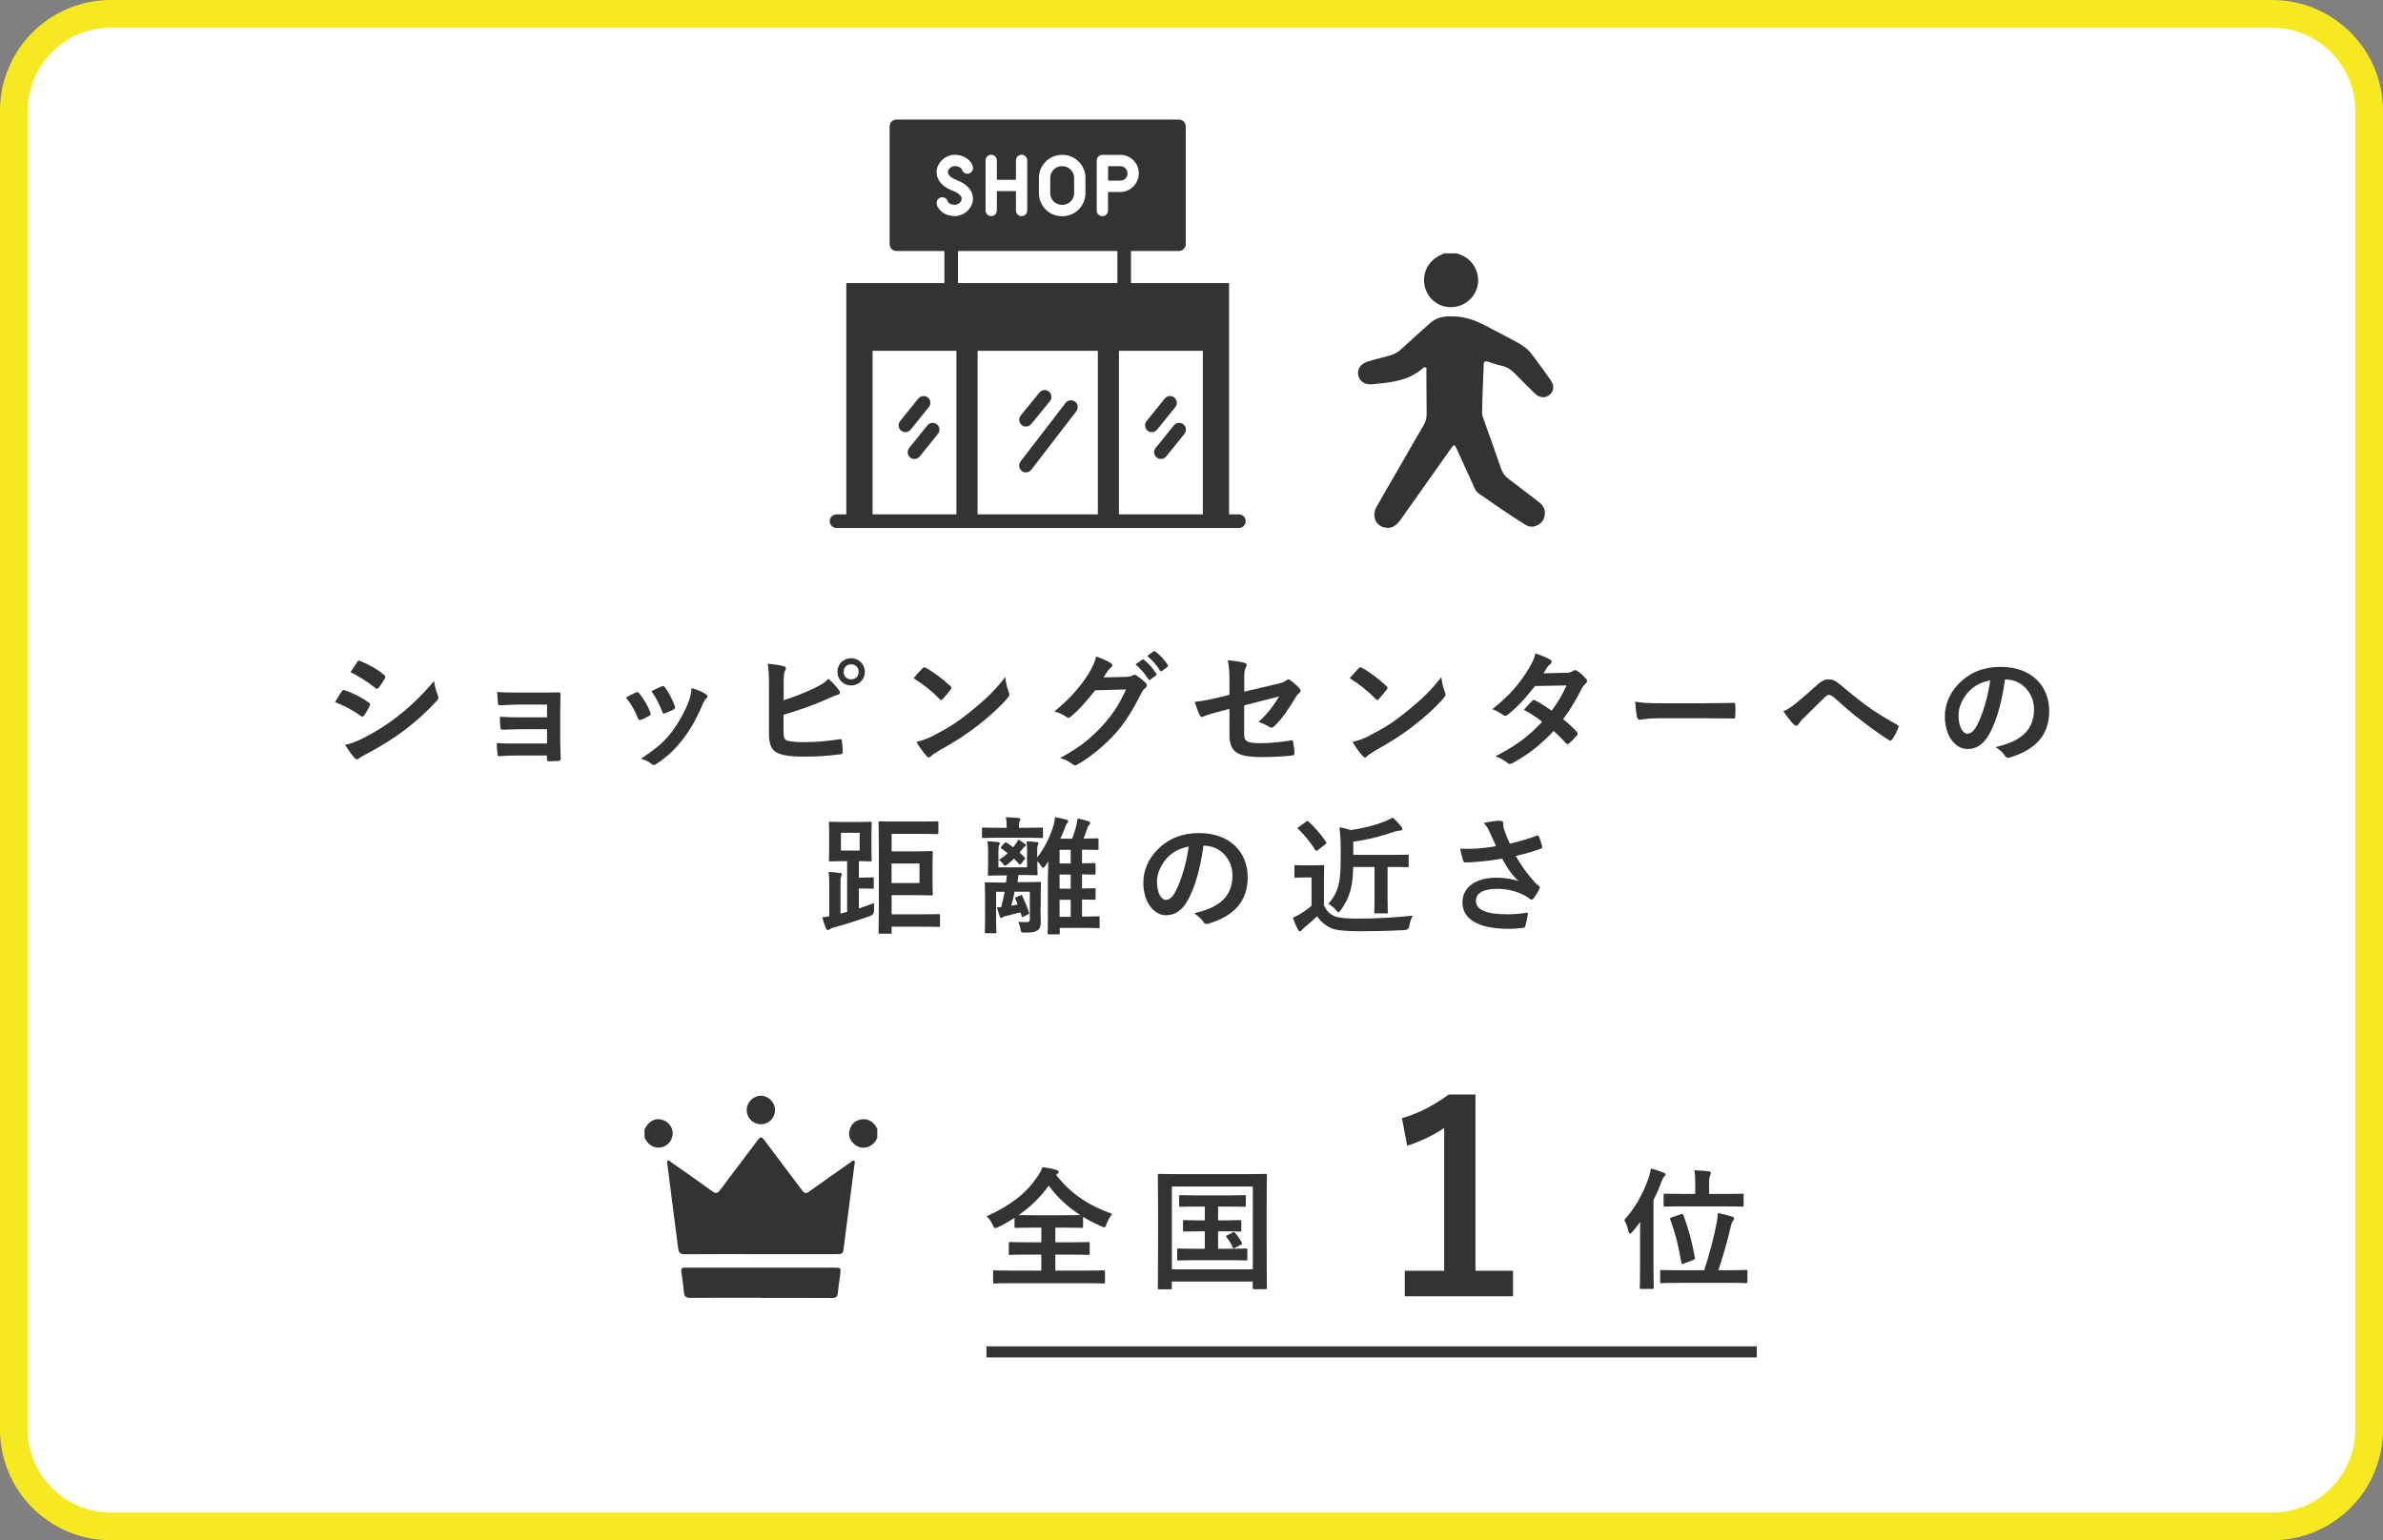 <?xml version="1.0" encoding="UTF-8"?>
<svg id="_レイヤー_6" data-name="レイヤー_6" xmlns="http://www.w3.org/2000/svg" viewBox="0 0 430 278">
  <rect x="0" y="0" width="430" height="278" fill="#808080" stroke="none"/>
  <defs>
    <style>
      .cls-1 {
        fill: #fff;
      }

      .cls-2 {
        fill: #f7e921;
      }

      .cls-3 {
        fill: none;
        stroke: #333;
        stroke-miterlimit: 10;
        stroke-width: 2px;
      }

      .cls-4 {
        fill: #333;
      }
    </style>
  </defs>
  <g>
    <rect class="cls-1" x="2.5" y="2.5" width="425" height="273" rx="17.5" ry="17.5"/>
    <path class="cls-2" d="M410,5c8.27,0,15,6.73,15,15v238c0,8.27-6.73,15-15,15H20c-8.27,0-15-6.73-15-15V20c0-8.27,6.73-15,15-15h390M410,0H20C8.95,0,0,8.95,0,20v238c0,11.05,8.95,20,20,20h390c11.05,0,20-8.95,20-20V20c0-11.05-8.95-20-20-20h0Z"/>
  </g>
  <g>
    <g>
      <path class="cls-4" d="M61.68,124.78c.12-.16.23-.28.44-.23,1.72.58,3.1,1.31,4.42,2.25.16.11.25.21.25.34,0,.07-.05.16-.09.25-.25.62-.64,1.22-1.01,1.75-.12.14-.21.23-.3.23s-.16-.05-.28-.14c-1.47-1.08-2.97-1.84-4.65-2.51.58-.92.94-1.59,1.22-1.95ZM65.4,133.31c2.18-1.15,4.07-2.23,6.3-3.98,1.84-1.4,4.3-3.61,6.62-6.42.14,1.01.32,1.59.67,2.58.07.16.11.3.11.44,0,.18-.07.34-.25.53-2.14,2.3-3.59,3.56-5.84,5.31-2,1.52-4.14,2.83-6.88,4.32-.55.3-1.1.55-1.33.78-.14.14-.25.18-.37.18-.16,0-.32-.09-.46-.28-.48-.48-1.1-1.38-1.7-2.35.97-.18,1.77-.44,3.13-1.13ZM64.46,119.49c.16-.28.3-.32.57-.18,1.47.6,3.06,1.45,4.32,2.55.14.09.18.21.18.3s-.02.18-.09.3c-.32.57-.78,1.31-1.17,1.72-.07.11-.16.14-.23.14-.11,0-.23-.07-.34-.16-1.2-.99-2.99-2.16-4.46-2.83.39-.6.83-1.24,1.22-1.84Z"/>
      <path class="cls-4" d="M98.7,127.17h-5.31c-1.08,0-2.18.11-3.22.14-.21.02-.32-.16-.34-.53-.05-.57-.07-1.01-.12-1.89,1.31.11,2.02.11,3.68.11h4c1.13,0,2.39,0,3.4-.05.28,0,.37.14.35.37,0,1.03-.05,2-.05,3.01v5.31c0,1.04.05,2.09.09,3.27,0,.34-.12.41-.51.44-.37.02-1.1.05-1.56.05-.37,0-.41-.07-.41-.35v-.69h-5.45c-1.08,0-2.12.05-3.17.12-.23,0-.3-.12-.32-.46-.07-.46-.11-1.13-.11-1.91,1.24.09,2.37.09,3.7.09h5.36v-2.58h-4.88c-1.03,0-2.16.05-3.15.09-.28,0-.37-.14-.39-.51-.07-.46-.09-1.06-.09-1.84,1.24.09,2.09.11,3.59.11h4.92v-2.32Z"/>
      <path class="cls-4" d="M114.75,124.99c.25-.11.41-.09.6.16.8,1.01,1.54,2.18,1.98,3.4.05.16.09.25.09.34,0,.14-.09.21-.28.32-.55.32-.94.51-1.47.71-.32.12-.46,0-.57-.32-.53-1.33-1.24-2.6-2.16-3.7.78-.44,1.33-.69,1.82-.92ZM127.37,125.29c.18.14.3.25.3.39s-.07.25-.25.41c-.34.3-.51.76-.69,1.17-.99,2.35-2.18,4.44-3.47,6.12-1.52,1.93-2.78,3.15-4.74,4.44-.18.14-.37.25-.55.25-.12,0-.25-.05-.37-.16-.57-.46-1.1-.71-1.95-.97,2.76-1.82,4.14-2.99,5.52-4.78,1.15-1.49,2.44-3.75,3.1-5.54.3-.85.44-1.36.53-2.44.97.3,2,.71,2.58,1.1ZM119.39,123.89c.25-.12.41-.09.6.18.62.81,1.4,2.25,1.77,3.36.12.34.07.46-.23.62-.44.25-.94.48-1.59.71-.25.09-.35-.02-.46-.34-.53-1.36-1.06-2.46-1.93-3.68.92-.44,1.45-.69,1.84-.85Z"/>
      <path class="cls-4" d="M141.41,126.39c2.02-.67,3.77-1.33,5.61-2.23,1.24-.6,1.82-.97,2.46-1.66.8.67,1.56,1.61,1.91,2.07.28.32.25.71-.21.83-.64.16-1.29.48-1.91.76-2.28,1.03-4.85,1.95-7.89,2.85v3.06c0,1.08.16,1.45.76,1.63.6.16,1.49.25,2.9.25,2.16,0,4.09-.16,6.48-.53.34-.05.39.05.41.32.07.64.14,1.52.14,2,0,.3-.14.39-.48.41-2.6.32-3.93.41-6.83.41-2.05,0-3.4-.21-4.37-.62-1.15-.48-1.63-1.56-1.63-3.45v-8.49c0-2.18-.05-3.06-.23-4.21,1.08.11,2.16.25,2.9.46.51.11.41.51.21.85-.18.37-.23.99-.23,2.07v3.2ZM156.06,121.26c0,1.38-1.1,2.46-2.48,2.46s-2.48-1.08-2.48-2.46,1.1-2.46,2.48-2.46,2.48,1.08,2.48,2.46ZM152.22,121.26c0,.78.57,1.36,1.36,1.36s1.36-.57,1.36-1.36-.57-1.36-1.36-1.36-1.36.58-1.36,1.36Z"/>
      <path class="cls-4" d="M166.47,120.62c.09-.11.21-.18.32-.18.09,0,.18.05.3.11,1.17.62,3.08,2.02,4.39,3.27.14.14.21.23.21.32s-.05.18-.14.3c-.35.46-1.1,1.38-1.43,1.72-.11.11-.18.18-.28.18s-.18-.07-.3-.18c-1.38-1.43-3.04-2.74-4.69-3.75.51-.62,1.17-1.33,1.61-1.79ZM168.47,132.74c2.81-1.45,4.3-2.41,6.62-4.28,2.81-2.28,4.35-3.75,6.3-6.25.14,1.15.34,1.93.64,2.69.07.16.11.3.11.44,0,.21-.11.39-.37.69-1.22,1.43-3.2,3.27-5.29,4.88-1.91,1.49-3.84,2.78-6.94,4.51-1.04.62-1.33.85-1.54,1.06-.14.14-.28.23-.41.23-.12,0-.25-.09-.39-.25-.57-.64-1.29-1.59-1.84-2.55,1.17-.32,1.89-.53,3.1-1.15Z"/>
      <path class="cls-4" d="M203.27,122.16c.6-.02.9-.12,1.15-.28.09-.07.18-.09.3-.09s.23.05.37.14c.57.37,1.1.8,1.56,1.24.21.18.3.37.3.53,0,.18-.12.34-.28.48-.32.25-.55.57-.76.99-1.54,3.13-3.01,5.36-4.55,7.11-1.98,2.23-4.71,4.46-6.99,5.73-.14.09-.25.12-.37.12-.18,0-.34-.09-.53-.25-.58-.46-1.29-.81-2.18-1.06,3.59-1.98,5.4-3.43,7.66-5.86,1.82-2.02,2.87-3.59,4.25-6.53l-5.57.16c-1.88,2.32-3.04,3.63-4.35,4.71-.16.16-.32.25-.48.25-.12,0-.23-.05-.35-.14-.57-.41-1.42-.83-2.21-.99,2.99-2.44,4.76-4.58,6.19-6.83.76-1.29,1.1-2,1.36-3.1,1.31.46,2.18.85,2.69,1.22.16.11.23.25.23.39s-.07.28-.25.39c-.23.14-.39.39-.58.62-.25.39-.48.74-.76,1.15l4.14-.09ZM206.12,119.06c.12-.09.21-.07.34.05.71.55,1.54,1.47,2.18,2.46.09.14.09.25-.07.37l-.97.71c-.16.11-.28.09-.39-.07-.69-1.06-1.43-1.93-2.32-2.67l1.22-.85ZM208.17,117.56c.14-.09.21-.07.34.05.85.64,1.68,1.56,2.18,2.37.09.14.12.28-.07.41l-.92.71c-.18.14-.3.07-.39-.07-.62-.99-1.36-1.86-2.3-2.64l1.15-.83Z"/>
      <path class="cls-4" d="M221.85,123.22c0-1.82-.05-2.76-.3-4.05,1.15.09,2.25.25,2.97.46.3.07.44.21.44.41,0,.09-.05.23-.14.37-.25.48-.3.97-.3,2.05v2.37l6-1.4c1.01-.23,1.22-.35,1.63-.67.12-.09.23-.14.32-.14.11,0,.21.05.32.14.48.3,1.22.94,1.7,1.49.14.14.21.28.21.41,0,.16-.12.32-.3.46-.32.23-.51.57-.71.9-1.17,1.98-2.32,3.66-3.66,4.97-.21.21-.39.34-.6.34-.14,0-.28-.05-.44-.16-.67-.39-1.24-.69-1.91-.87,1.59-1.38,2.71-2.92,3.75-4.6l-6.32,1.61v5.22c0,1.22.41,1.61,2.9,1.61,1.86,0,4-.23,5.57-.51.32-.05.34.12.39.46.12.62.21,1.31.21,1.93,0,.23-.14.32-.48.34-1.38.16-2.97.28-5.5.28-4.39,0-5.75-.94-5.75-4.05v-4.65l-1.47.39c-1.24.32-2.53.67-3.24.99-.12.05-.21.09-.28.09-.16,0-.25-.11-.37-.37-.32-.6-.67-1.59-.92-2.35,1.45-.18,2.76-.41,4.32-.8l1.96-.48v-2.21Z"/>
      <path class="cls-4" d="M245.16,120.62c.09-.11.21-.18.32-.18.09,0,.18.05.3.11,1.17.62,3.08,2.02,4.39,3.27.14.14.21.23.21.32s-.05.18-.14.3c-.34.46-1.1,1.38-1.42,1.72-.12.11-.18.18-.28.18s-.18-.07-.3-.18c-1.38-1.43-3.04-2.74-4.69-3.75.51-.62,1.17-1.33,1.61-1.79ZM247.16,132.74c2.81-1.45,4.3-2.41,6.62-4.28,2.8-2.28,4.35-3.75,6.3-6.25.14,1.15.35,1.93.64,2.69.07.16.12.3.12.44,0,.21-.12.39-.37.69-1.22,1.43-3.2,3.27-5.29,4.88-1.91,1.49-3.84,2.78-6.94,4.51-1.04.62-1.33.85-1.54,1.06-.14.14-.28.23-.41.23-.11,0-.25-.09-.39-.25-.58-.64-1.29-1.59-1.84-2.55,1.17-.32,1.89-.53,3.1-1.15Z"/>
      <path class="cls-4" d="M282.58,121.45c.67-.02.97-.16,1.26-.35.16-.11.28-.16.39-.16s.25.07.41.18c.51.3,1.15.92,1.56,1.4.14.14.18.28.18.41s-.07.28-.25.44c-.23.21-.46.44-.69.87-.99,1.95-2.07,3.84-3.38,5.56.94.76,1.82,1.56,2.48,2.32.09.09.14.21.14.32,0,.09-.05.21-.14.3-.32.39-1.03,1.13-1.43,1.45-.09.07-.18.11-.28.11-.07,0-.16-.05-.25-.14-.55-.64-1.47-1.56-2.23-2.23-2.35,2.53-4.71,4.32-7.34,5.75-.21.11-.39.21-.57.21-.14,0-.28-.07-.44-.21-.74-.6-1.38-.9-2.18-1.17,3.56-1.82,5.86-3.47,8.46-6.23-.87-.71-1.91-1.43-3.31-2.16.51-.55.99-1.15,1.52-1.63.09-.09.18-.16.3-.16.07,0,.14.05.23.09.83.39,1.84,1.06,2.97,1.84,1.1-1.43,1.95-2.92,2.69-4.55l-5.7.11c-1.88,2.41-3.38,4-4.92,5.17-.16.12-.3.21-.46.21-.11,0-.25-.05-.37-.16-.58-.41-1.17-.74-1.93-1.06,3.22-2.55,4.94-4.67,6.51-7.22.74-1.24,1.04-1.86,1.24-2.83.78.28,1.98.67,2.69,1.13.18.09.25.23.25.37,0,.16-.12.34-.28.46-.21.14-.37.32-.48.48-.18.32-.32.55-.71,1.15l4.05-.09Z"/>
      <path class="cls-4" d="M299.31,129.63c-2.28,0-3.15.28-3.38.28-.28,0-.46-.14-.53-.48-.12-.53-.25-1.61-.35-2.78,1.5.23,2.64.28,4.97.28h7.4c1.75,0,3.52-.05,5.29-.07.35-.02.41.05.41.32.05.69.05,1.47,0,2.16,0,.28-.09.37-.41.34-1.72-.02-3.43-.05-5.13-.05h-8.28Z"/>
      <path class="cls-4" d="M323.81,127.15c.76-.6,2.42-2.02,4.12-3.56.76-.69,1.33-.97,2-.97.78,0,1.22.21,2,.85,1.72,1.38,2.71,2.3,4.97,3.96,2.05,1.47,3.63,2.37,5.43,3.38.23.09.34.28.23.48-.25.69-.69,1.56-1.13,2.16-.11.16-.21.23-.3.23s-.18-.02-.32-.12c-1.1-.64-3.61-2.48-4.97-3.54-1.66-1.24-3.31-2.71-4.83-4.07-.44-.41-.74-.53-1.01-.53-.25,0-.48.21-.78.48-1.13,1.13-2.78,2.71-3.86,3.79-.46.48-.64.71-.83,1.01-.11.18-.25.28-.41.28s-.3-.07-.44-.21c-.48-.48-1.33-1.59-1.89-2.39.69-.28,1.26-.64,2.02-1.24Z"/>
      <path class="cls-4" d="M361.79,122.64c-.53,3.91-1.49,7.5-2.87,9.91-.99,1.72-2.18,2.64-3.91,2.64-2.02,0-4.07-2.16-4.07-5.91,0-2.21.94-4.32,2.6-5.98,1.93-1.93,4.37-2.94,7.47-2.94,5.52,0,8.76,3.4,8.76,7.98,0,4.28-2.41,6.97-7.08,8.37-.48.14-.69.05-.99-.41-.25-.39-.74-.92-1.61-1.45,3.89-.92,6.94-2.53,6.94-6.88,0-2.74-2.07-5.33-5.15-5.33h-.09ZM355.19,124.88c-1.1,1.24-1.79,2.78-1.79,4.25,0,2.12.85,3.29,1.56,3.29.6,0,1.1-.3,1.72-1.4,1.01-1.86,2.05-5.17,2.44-8.23-1.61.32-2.9.97-3.93,2.09Z"/>
      <path class="cls-4" d="M154.98,163.96c.87-.28,1.77-.6,2.74-.97-.02.39-.02.9,0,1.33q.02.74-.64.97c-2.18.8-4.39,1.49-6.48,2.07-.39.09-.69.23-.81.32-.14.11-.25.18-.39.18-.16,0-.25-.09-.35-.3-.28-.6-.48-1.36-.67-2,.44-.02.85-.09,1.26-.18v-5.84c0-1.01-.02-1.52-.14-2.16.74.02,1.47.09,2.07.18.21.02.32.09.32.21,0,.16-.07.28-.11.44-.07.18-.12.53-.12,1.38v5.31l1.2-.32v-9.15h-.76c-1.59,0-2.12.05-2.28.05-.23,0-.25-.02-.25-.25,0-.16.05-.67.05-1.98v-2.71c0-1.29-.05-1.82-.05-1.98,0-.23.02-.25.25-.25.16,0,.69.05,2.28.05h2.67c1.61,0,2.12-.05,2.28-.05.23,0,.25.02.25.25,0,.14-.05.69-.05,1.98v2.71c0,1.31.05,1.84.05,1.98,0,.23-.02.25-.25.25-.16,0-.64-.05-2.07-.05v2.97h.76c1.08,0,1.54-.05,1.68-.05.23,0,.25.02.25.25v1.56c0,.23-.02.25-.25.25-.14,0-.6-.05-1.68-.05h-.76v3.59ZM151.74,153.52h3.38v-3.22h-3.38v3.22ZM160.89,153.66h4.6c1.66,0,2.41-.05,2.58-.05.23,0,.25.02.25.25,0,.14-.05.83-.05,2.23v3.04c0,1.43.05,2.09.05,2.23,0,.23-.02.25-.25.25-.16,0-.92-.05-2.58-.05h-4.6v3.47h4.94c2.58,0,3.43-.05,3.54-.05.23,0,.25.02.25.25v1.79c0,.25-.02.28-.25.28-.11,0-.97-.05-3.54-.05h-4.94v1.03c0,.23-.02.25-.25.25h-1.86c-.23,0-.25-.02-.25-.25,0-.14.05-1.72.05-4.92v-9.96c0-3.2-.05-4.78-.05-4.92,0-.23.02-.25.25-.25.14,0,.85.05,2.87.05h4.37c2.25,0,2.92-.05,3.06-.05.23,0,.25.02.25.25v1.84c0,.21-.02.23-.25.23-.14,0-.8-.05-3.06-.05h-5.13v3.13ZM165.92,155.86h-5.04v3.52h5.04v-3.52Z"/>
      <path class="cls-4" d="M180.29,151.2c-2.05,0-2.74.05-2.85.05-.23,0-.25-.02-.25-.25v-1.36c0-.25.02-.28.25-.28.11,0,.8.05,2.85.05h1.36v-.3c0-.46-.02-.97-.14-1.61.67.02,1.68.07,2.3.14.21.02.32.12.32.21,0,.16-.07.25-.14.39-.09.18-.12.41-.12.87v.3h1.2c2.02,0,2.71-.05,2.85-.05.25,0,.28.02.28.28v1.36c0,.23-.02.25-.28.25-.14,0-.83-.05-2.85-.05h-4.78ZM187.75,163.82c0,.9.05,2.09.05,2.62,0,.83-.21,1.26-.67,1.54-.46.25-.87.34-2.14.34-.69,0-.76,0-.83-.51-.07-.55-.25-1.06-.44-1.43.74.05,1.15.05,1.56.05s.55-.18.55-.51v-4.97h-2.76c-.16.85-.37,1.73-.6,2.53.37-.07.76-.14,1.15-.23-.14-.35-.25-.67-.39-.97-.11-.23-.07-.25.14-.35l.76-.34c.25-.11.25-.09.34.14.44.9.9,2.02,1.2,2.94.07.28,0,.3-.25.41l-.71.35c-.28.14-.32.14-.37-.14l-.21-.62c-.85.23-1.68.44-2.46.62-.41.09-.6.16-.76.28-.09.07-.16.12-.25.12s-.16-.12-.25-.3c-.14-.32-.37-1.1-.51-1.63.23,0,.51,0,.76-.02.23-.87.44-1.79.62-2.78h-1.54v4.99c0,1.43.05,2.12.05,2.25,0,.21-.02.23-.25.23h-1.59c-.23,0-.25-.02-.25-.23,0-.16.05-.76.05-2.25v-4.16c0-1.49-.05-2.16-.05-2.3,0-.23.02-.25.25-.25.16,0,.83.05,2.76.05h.8c.07-.41.14-.83.18-1.29h-.64c-1.79,0-2.41.05-2.55.05-.23,0-.25-.02-.25-.25,0-.16.05-.76.05-2v-1.93c0-.81-.02-1.36-.14-2.02.69.02,1.26.07,1.98.14.18.02.28.09.28.21s-.07.21-.12.32c-.11.16-.14.46-.14,1.4v2.62h5.17v-2.69c0-.8,0-1.33-.11-2,.67.02,1.26.07,1.89.14.18.02.28.09.28.21,0,.14-.05.21-.12.34-.09.16-.11.41-.11,1.01v1.22c1.4-1.84,2.25-3.63,2.9-5.63.14-.46.28-1.08.32-1.66.67.12,1.47.3,1.98.44.23.09.39.16.39.32s-.07.25-.25.44c-.14.14-.18.32-.41.94-.21.53-.46,1.13-.76,1.75h2.14c.28-.71.48-1.43.69-2.14.12-.44.23-.99.28-1.5.67.12,1.4.3,1.89.48.21.09.39.16.39.32s-.07.25-.23.41c-.14.14-.23.28-.41.87-.18.55-.34,1.03-.55,1.54h.32c1.54,0,2-.05,2.14-.05.21,0,.23.02.23.25v1.61c0,.23-.02.25-.23.25-.14,0-.6-.05-2.14-.05h-.6v2.46c1.47,0,2.02-.05,2.16-.05.25,0,.28.02.28.25v1.59c0,.23-.02.25-.28.25-.14,0-.69-.02-2.16-.05v2.55c1.47,0,2.02-.05,2.16-.05.25,0,.28.02.28.25v1.59c0,.23-.02.25-.28.25-.14,0-.69-.02-2.16-.05v3.08h.07c2.02,0,2.74-.05,2.85-.05.23,0,.25.02.25.28v1.61c0,.23-.02.25-.25.25-.12,0-.83-.05-2.85-.05h-4.09v.92c0,.23-.02.25-.25.25h-1.66c-.25,0-.28-.02-.28-.25,0-.12.05-.76.05-2.74v-7.29c0-.76.05-1.86.09-2.92-.16.28-.32.51-.46.71-.23.34-.39.48-.51.48s-.21-.09-.32-.3c-.25-.41-.48-.69-.71-.9v.3c0,1.24.05,1.86.05,2,0,.23-.02.25-.25.25-.14,0-.74-.05-2.51-.05h-.69c-.05.44-.11.87-.18,1.29h1.2c1.95,0,2.62-.05,2.76-.05.25,0,.28.02.28.25,0,.14-.05.94-.05,2.51v1.82ZM181.26,152.18c.16-.18.21-.18.41-.07.32.18.71.48,1.15.81l.3-.39c.3-.37.48-.62.62-1.01.44.23.83.53,1.17.78.14.09.21.14.21.25,0,.09-.02.16-.16.21-.12.05-.23.14-.37.34-.16.23-.39.48-.62.78.32.28.62.57.87.85.09.09.14.14.14.21,0,.05-.07.11-.16.23l-.53.69c-.21.25-.23.28-.41.07-.28-.32-.6-.64-.92-.97-.39.41-.8.78-1.13,1.03-.21.16-.35.25-.46.25s-.21-.09-.32-.25c-.23-.32-.46-.6-.83-.76.6-.39,1.15-.8,1.61-1.24-.39-.32-.78-.6-1.13-.85q-.21-.14.02-.39l.53-.57ZM193.2,155.84v-2.46h-2v2.46h2ZM193.2,160.39v-2.55h-2v2.55h2ZM193.2,165.48v-3.08h-2v3.08h2Z"/>
      <path class="cls-4" d="M217.16,152.64c-.53,3.91-1.49,7.5-2.87,9.91-.99,1.72-2.18,2.64-3.91,2.64-2.02,0-4.07-2.16-4.07-5.91,0-2.21.94-4.32,2.6-5.98,1.93-1.93,4.37-2.94,7.47-2.94,5.52,0,8.76,3.4,8.76,7.98,0,4.28-2.41,6.97-7.08,8.37-.48.14-.69.05-.99-.41-.25-.39-.74-.92-1.61-1.45,3.89-.92,6.94-2.53,6.94-6.88,0-2.74-2.07-5.33-5.15-5.33h-.09ZM210.56,154.88c-1.1,1.24-1.79,2.78-1.79,4.25,0,2.12.85,3.29,1.56,3.29.6,0,1.1-.3,1.72-1.4,1.01-1.86,2.05-5.17,2.44-8.23-1.61.32-2.9.97-3.93,2.09Z"/>
      <path class="cls-4" d="M238.91,163.45c.48.94.97,1.52,1.91,1.91.8.32,2.23.44,4.23.44,2.97,0,6.46-.18,9.89-.53-.32.48-.53,1.17-.62,1.82q-.12.74-.85.78c-2.92.16-5.66.21-8.05.21s-4.42-.14-5.36-.62c-1.01-.51-1.89-1.29-2.39-2.09-.71.69-1.59,1.45-2.32,2.05-.25.21-.37.32-.46.46-.12.16-.21.21-.35.21-.09,0-.23-.09-.32-.28-.32-.6-.62-1.31-.94-2.16.6-.28.92-.44,1.36-.71.67-.41,1.45-.94,2.02-1.47v-5.1h-1.13c-1.24,0-1.56.05-1.68.05-.25,0-.28-.02-.28-.28v-1.75c0-.23.02-.25.28-.25.12,0,.44.05,1.68.05h1.45c1.22,0,1.59-.05,1.72-.05.23,0,.25.02.25.25,0,.14-.05.78-.05,2.18v4.9ZM235.63,148.32c.14-.09.21-.14.28-.14s.14.05.23.12c1.06.99,2.3,2.35,3.13,3.66.14.16.11.23-.14.44l-1.33,1.03c-.14.09-.23.14-.3.14s-.11-.05-.18-.16c-.69-1.2-2.07-2.87-3.04-3.77-.18-.16-.14-.23.12-.41l1.24-.9ZM244.18,156.48c-.05,1.72-.18,3.06-.46,4.12-.32,1.2-.92,2.51-1.75,3.61-.21.3-.32.44-.44.44-.09,0-.23-.14-.46-.39-.44-.53-.99-.9-1.36-1.15,1.13-1.31,1.63-2.41,1.91-3.77.23-1.1.3-2.32.3-4.65v-1.72c0-1.33-.09-2.44-.21-3.68.69.14,1.29.3,1.98.53,2.18-.28,4.19-.8,6.19-1.56.55-.21.94-.41,1.4-.69.57.46,1.15,1.08,1.63,1.7.12.14.14.23.14.39,0,.14-.14.23-.35.25-.28.02-.55.05-.97.16-2.34.83-4.71,1.45-7.54,1.84v2.39h6.88c2.05,0,2.74-.05,2.87-.05.23,0,.25.02.25.25v1.77c0,.23-.02.25-.25.25-.14,0-.83-.05-2.87-.05h-.69v5.59c0,1.63.05,2.41.05,2.55,0,.23-.02.25-.25.25h-1.95c-.23,0-.25-.02-.25-.25,0-.16.05-.92.05-2.55v-5.59h-3.84Z"/>
      <path class="cls-4" d="M268.9,150.37c-.32-.67-.55-1.15-1.15-1.86,1.13-.21,2.12-.37,2.74-.37s.78.16.78.48c0,.21-.02.44.02.64.07.28.16.6.37,1.15.28.69.48,1.24.78,1.86,2.09-.48,3.61-.97,4.81-1.43.23-.11.3-.09.44.16.23.44.44,1.24.58,1.77.07.23-.02.34-.18.39-1.1.41-2.44.83-4.58,1.33.94,1.7,2.09,3.27,3.52,4.85.18.18.39.34.6.51.14.11.23.18.23.3,0,.16-.07.28-.14.39-.16.39-.62,1.13-.9,1.49-.18.25-.3.34-.46.34-.11,0-.18-.05-.37-.18-.3-.21-.51-.37-.94-.6-1.49-.78-3.17-1.17-4.88-1.17-2.39,0-3.84.71-3.84,2.16,0,1.72,2.09,2.44,5.7,2.44,1.13,0,2.48-.11,3.68-.32-.09.92-.32,1.95-.48,2.46-.07.23-.16.28-.44.32-.41.07-1.59.16-2.55.16-5.43,0-8.35-1.72-8.35-4.76,0-2.62,2.25-4.46,6.05-4.46,1.86,0,3.15.28,4.09.62-1.13-1.06-2.05-2.32-2.97-4.07-1.45.25-2.78.44-4.44.57-.62.05-1.68.12-2.25.12-.21,0-.3-.14-.37-.41-.23-.71-.35-1.2-.53-2.07,1.17.05,2.12.02,2.87-.02.97-.05,2.12-.18,3.63-.44-.39-.83-.71-1.49-1.08-2.37Z"/>
    </g>
    <g>
      <g>
        <path class="cls-4" d="M190.56,212.04c2.75,3.55,6,5.57,10.14,7.06-.45.54-.78,1.16-1.02,1.8-.17.43-.24.62-.43.62-.12,0-.29-.09-.57-.21-1.14-.5-2.23-1.07-3.25-1.68v1.73c0,.24-.02.26-.24.26-.14,0-.9-.05-3.08-.05h-1.68v2.65h2.7c2.3,0,3.08-.05,3.22-.05.26,0,.28.02.28.26v1.8c0,.24-.02.26-.28.26-.14,0-.92-.05-3.22-.05h-2.7v2.89h5.64c2.16,0,2.92-.05,3.06-.05.24,0,.26.02.26.26v1.85c0,.24-.02.26-.26.26-.14,0-.9-.05-3.06-.05h-13.53c-2.18,0-2.94.05-3.08.05-.24,0-.26-.02-.26-.26v-1.85c0-.24.02-.26.26-.26.14,0,.9.05,3.08.05h5.36v-2.89h-2.39c-2.3,0-3.08.05-3.22.05-.24,0-.26-.02-.26-.26v-1.8c0-.24.02-.26.26-.26.14,0,.92.05,3.22.05h2.39v-2.65h-1.52c-2.18,0-2.91.05-3.06.05-.24,0-.26-.02-.26-.26v-1.54c-.92.59-1.87,1.14-2.89,1.64-.28.12-.45.21-.59.21-.17,0-.26-.17-.45-.59-.28-.64-.69-1.18-1.09-1.56,4.43-2.01,7.16-4.19,9.17-7.16.4-.59.71-1.16.9-1.71.9.12,1.78.28,2.49.5.31.07.43.19.43.36,0,.14-.07.24-.24.36l-.24.19ZM192.12,219.34c1.63,0,2.44-.02,2.82-.02-2.25-1.47-4.19-3.22-5.69-5.33-1.52,2.11-3.34,3.86-5.45,5.33.43.02,1.21.02,2.58.02h5.74Z"/>
        <path class="cls-4" d="M209.18,232.7c-.24,0-.26-.02-.26-.26,0-.17.05-1.75.05-9.1v-4.72c0-4.69-.05-6.35-.05-6.49,0-.24.02-.26.26-.26.17,0,.95.05,3.15.05h12.87c2.2,0,2.99-.05,3.15-.05.24,0,.26.02.26.26,0,.14-.05,1.8-.05,5.69v5.5c0,7.35.05,8.96.05,9.1,0,.24-.02.26-.26.26h-2.04c-.24,0-.26-.02-.26-.26v-1.11h-14.6v1.14c0,.24-.02.26-.26.26h-2.01ZM211.46,229.1h14.6v-14.95h-14.6v14.95ZM221.03,220.26c1.9,0,2.56-.05,2.7-.05.24,0,.26.02.26.26v1.56c0,.24-.02.26-.26.26-.14,0-.81-.05-2.7-.05h-1.23v3.15h1.94c2.2,0,2.91-.05,3.06-.05.26,0,.28.02.28.26v1.64c0,.24-.02.26-.28.26-.14,0-.85-.05-3.06-.05h-5.97c-2.2,0-2.92.05-3.06.05-.26,0-.29-.02-.29-.26v-1.64c0-.24.02-.26.29-.26.14,0,.85.05,3.06.05h1.63v-3.15h-.92c-1.94,0-2.61.05-2.75.05-.24,0-.26-.02-.26-.26v-1.56c0-.24.02-.26.26-.26.14,0,.81.05,2.75.05h.92v-2.49h-1.37c-2.13,0-2.87.05-3.01.05-.21,0-.24-.02-.24-.26v-1.59c0-.24.02-.26.24-.26.14,0,.88.05,3.01.05h5.5c2.16,0,2.89-.05,3.03-.05.21,0,.24.02.24.26v1.59c0,.24-.02.26-.24.26-.14,0-.88-.05-3.03-.05h-1.73v2.49h1.23ZM222.45,222.44c.24-.12.28-.07.47.14.43.5.76.97,1.16,1.71.09.19.09.24-.19.38l-1.02.54c-.31.17-.36.09-.47-.17-.24-.54-.69-1.3-1.09-1.75-.17-.19-.07-.21.19-.36l.95-.5Z"/>
        <path class="cls-4" d="M266.24,229.36h6.78v4.6h-19.53v-4.6h7.11v-25.78c-1.8,1.23-4.08,2.37-6.68,3.22l-.95-4.98c3.13-.9,5.92-2.42,8.44-4.27h4.83v31.8Z"/>
        <path class="cls-4" d="M295.94,223.42c0-.85,0-1.87.02-2.87-.45.62-.9,1.21-1.4,1.78-.19.21-.31.33-.43.33s-.21-.14-.28-.43c-.21-.85-.45-1.54-.76-2.04,2.01-2.23,3.41-4.79,4.34-7.44.26-.73.38-1.28.45-1.85.78.21,1.59.45,2.28.73.24.09.38.17.38.33,0,.19-.07.28-.26.43-.17.12-.28.36-.5.95-.4,1.11-.88,2.2-1.42,3.27v12.16c0,2.32.05,3.48.05,3.6,0,.24-.02.26-.24.26h-2.04c-.21,0-.24-.02-.24-.26,0-.14.05-1.28.05-3.6v-5.36ZM303.1,231.54c-2.32,0-3.1.05-3.27.05-.24,0-.26-.02-.26-.26v-1.85c0-.24.02-.26.26-.26.17,0,.95.05,3.27.05h4.41c.97-2.96,1.68-5.66,2.16-8.13.19-.81.26-1.54.31-2.2.85.17,1.68.36,2.61.66.24.07.33.17.33.33s-.12.31-.24.47c-.14.19-.26.45-.36.95-.64,2.73-1.42,5.45-2.25,7.91h1.71c2.32,0,3.13-.05,3.27-.05.24,0,.26.02.26.26v1.85c0,.24-.02.26-.26.26-.14,0-.95-.05-3.27-.05h-8.67ZM303.67,217.73c-2.28,0-3.06.05-3.2.05-.26,0-.28-.02-.28-.26v-1.82c0-.24.02-.26.28-.26.14,0,.92.05,3.2.05h2.23v-1.82c0-.97-.02-1.68-.17-2.44.92.02,1.82.09,2.58.17.24.02.4.14.4.31s-.05.28-.12.45c-.14.28-.19.59-.19,1.42v1.92h2.73c2.27,0,3.08-.05,3.22-.05.26,0,.28.02.28.26v1.82c0,.24-.02.26-.28.26-.14,0-.95-.05-3.22-.05h-7.46ZM303.36,219.15c.24-.07.31-.09.4.17.95,2.54,1.52,4.67,2.08,7.68.05.24,0,.28-.28.4l-1.71.66c-.33.14-.4.14-.45-.14-.52-3.06-1.09-5.33-2.01-7.82-.09-.24-.05-.28.26-.38l1.71-.57Z"/>
      </g>
      <g>
        <path class="cls-4" d="M158.3,205.33c-.62,1.69-2.72,2.44-4.13,1.2-.75-.65-1.13-1.47-.89-2.47.26-1.08.95-1.78,2.03-2,1.01-.2,1.88.14,2.54.95.17.21.3.45.45.68v1.64Z"/>
        <path class="cls-4" d="M116.3,203.85c.76-1.55,2-2.18,3.34-1.7,1.04.37,1.78,1.4,1.75,2.44-.03,1.1-.75,2.08-1.78,2.41-1.09.35-2.19-.02-2.89-.98-.16-.22-.28-.47-.42-.7,0-.49,0-.98,0-1.48Z"/>
        <path class="cls-4" d="M137.25,226.36c-4.56,0-9.13-.02-13.69.02-.82,0-1.09-.31-1.19-1.06-.64-5.07-1.3-10.13-1.95-15.19-.03-.21-.13-.5.05-.62.25-.18.44.12.63.25,2.48,1.74,4.98,3.47,7.43,5.25.65.48.96.37,1.42-.24,2.25-3.03,4.55-6.01,6.81-9.03.43-.58.68-.61,1.13,0,2.26,3.05,4.59,6.06,6.85,9.11.43.58.73.61,1.3.19,2.46-1.78,4.95-3.51,7.43-5.25.19-.13.4-.42.63-.3.28.16.12.49.08.75-.64,4.93-1.28,9.85-1.91,14.78-.17,1.34-.15,1.34-1.48,1.34-4.51,0-9.02,0-13.53,0Z"/>
        <path class="cls-4" d="M137.31,234.23c-4.23,0-8.47-.02-12.7.02-.77,0-1.14-.19-1.2-1.01-.1-1.25-.29-2.49-.47-3.73-.08-.51.1-.72.6-.71.19,0,.38,0,.57,0,8.8,0,17.59,0,26.39,0,1.25,0,1.26,0,1.11,1.27-.13,1.08-.33,2.16-.41,3.25-.06.74-.38.95-1.09.95-4.26-.03-8.52-.01-12.78-.01Z"/>
        <path class="cls-4" d="M137.27,202.91c-1.41-.01-2.55-1.16-2.53-2.56.02-1.45,1.2-2.6,2.63-2.58,1.31.02,2.5,1.24,2.48,2.55-.02,1.49-1.12,2.6-2.58,2.59Z"/>
      </g>
    </g>
    <line class="cls-3" x1="178" y1="244" x2="317" y2="244"/>
  </g>
  <g>
    <g>
      <path class="cls-4" d="M262.87,45.73c1.78.53,3.07,1.61,3.63,3.41.78,2.48-.57,5.12-3,6-2.46.88-5.11-.23-6.12-2.58-1.06-2.45-.06-5.2,2.32-6.4.29-.14.57-.29.86-.43.77,0,1.55,0,2.32,0Z"/>
      <path class="cls-4" d="M261.93,57.12c2.08-.07,4.02.58,5.88,1.53,1.98,1.01,3.93,2.07,5.9,3.11,1.06.56,2.03,1.26,2.75,2.24,1.14,1.52,2.27,3.05,3.35,4.61.71,1.02.59,2.01-.23,2.68-.75.62-1.77.54-2.61-.27-1.19-1.14-2.36-2.29-3.49-3.48-.71-.75-1.48-1.3-2.51-1.52-.85-.18-1.67-.48-2.5-.75-.5-.16-.72-.03-.74.51-.1,2.9-.25,5.79-.3,8.69,0,.61.31,1.24.52,1.85.96,2.73,1.96,5.45,2.89,8.2.27.8.7,1.41,1.37,1.91,1.86,1.39,3.68,2.82,5.52,4.23.85.65,1.21,1.51.97,2.55-.22.92-.83,1.5-1.74,1.77-.6.18-1.16.07-1.67-.25-2.88-1.77-5.65-3.72-8.43-5.64-.61-.42-.84-1.13-1.13-1.77-.93-2.02-1.84-4.05-2.77-6.07-.53-1.16-.54-1.15-1.25-.15-2.97,4.21-5.95,8.42-8.93,12.63-.68.96-1.48,1.74-2.79,1.51-1.79-.31-2.53-2.12-1.57-3.81,1.25-2.22,2.54-4.41,3.81-6.62,1.56-2.71,3.11-5.42,4.69-8.12.37-.64.52-1.3.51-2.03-.02-2.55-.03-5.09-.05-7.64,0-.24.13-.57-.15-.7-.27-.12-.48.14-.67.3-2.64,2.21-5.88,2.44-9.09,2.74-1.25.12-2.16-.59-2.38-1.65-.22-1.05.37-2,1.61-2.41,1.25-.41,2.54-.73,3.82-1.06.85-.22,1.61-.55,2.28-1.18,1.69-1.58,3.45-3.1,5.16-4.66,1.12-1.03,2.45-1.37,3.96-1.29Z"/>
    </g>
    <g>
      <path class="cls-4" d="M162.6,77.73c.23.18.5.27.77.27.36,0,.71-.16.96-.46l3.28-4.07c.43-.53.34-1.3-.18-1.72-.53-.43-1.3-.34-1.73.19l-3.28,4.07c-.42.53-.34,1.3.19,1.72h0Z"/>
      <path class="cls-4" d="M167.34,76.78l-3.28,4.07c-.42.53-.34,1.3.18,1.72.23.18.5.27.77.27.36,0,.71-.16.96-.46l3.28-4.07c.42-.53.34-1.3-.19-1.72-.53-.42-1.3-.34-1.72.19h0Z"/>
      <path class="cls-4" d="M207.07,77.73c.23.18.5.27.77.27.36,0,.71-.16.96-.46l3.28-4.07c.43-.53.34-1.3-.18-1.72-.53-.43-1.3-.34-1.73.19l-3.28,4.07c-.42.53-.34,1.3.19,1.72h0Z"/>
      <path class="cls-4" d="M211.81,76.78l-3.28,4.07c-.43.53-.34,1.3.18,1.72.23.18.5.27.77.27.36,0,.71-.16.96-.46l3.28-4.07c.43-.53.34-1.3-.18-1.72-.53-.42-1.3-.34-1.73.19h0Z"/>
      <path class="cls-4" d="M184.35,76.71c.23.18.5.28.78.28.36,0,.71-.16.95-.45l3.37-4.13c.43-.52.35-1.3-.17-1.73-.53-.43-1.3-.35-1.72.17l-3.37,4.13c-.43.52-.35,1.3.17,1.73h0Z"/>
      <path class="cls-4" d="M184.38,85.01c.22.17.49.25.75.25.37,0,.73-.16.97-.48l8.12-10.56c.41-.54.31-1.31-.22-1.72-.54-.41-1.31-.31-1.72.22l-8.12,10.56c-.41.54-.31,1.31.22,1.72h0Z"/>
      <path class="cls-4" d="M191.61,36.97h.11c1.16,0,2.1-.94,2.1-2.1v-2.77c0-1.16-.94-2.1-2.1-2.1h-.11c-1.16,0-2.1.94-2.1,2.1v2.77c0,1.16.94,2.1,2.1,2.1h0Z"/>
      <path class="cls-4" d="M203.45,31.34c0-.78-.57-1.34-1.26-1.34h-2.24v2.6h2.24c.7,0,1.26-.57,1.26-1.26h0Z"/>
      <path class="cls-4" d="M217.05,92.84h-15.14v-29.52h15.14v29.52h0ZM201.63,51.1h-28.77v-5.8h28.77v5.8h0ZM198.1,92.84h-21.7v-29.52h21.7v29.52h0ZM172.58,92.84h-15.13v-29.52h15.13v29.52h0ZM169.03,36.87c-.14-.55.2-1.1.75-1.24.53-.13,1.08.18,1.23.71.03.08.26.59,1.31.62.53,0,1.1-.45,1.2-.95.11-.56-.49-1.15-1.6-1.58-3.14-1.21-2.99-3.28-2.87-3.89.29-1.45,1.71-2.6,3.19-2.6.03,0,.05,0,.08,0,2.15.06,3.04,1.37,3.23,2.14.13.55-.2,1.1-.75,1.24-.55.14-1.1-.2-1.24-.75-.01-.02-.23-.56-1.3-.59-.5,0-1.1.45-1.21.95-.11.56.49,1.15,1.6,1.58,3.14,1.21,2.99,3.28,2.87,3.89-.29,1.45-1.71,2.6-3.19,2.6-.03,0-.05,0-.08,0-2.15-.06-3.04-1.37-3.23-2.14h0ZM177.84,28.95c0-.56.46-1.02,1.02-1.02s1.02.46,1.02,1.02v3.5h3.44v-3.5c0-.56.46-1.02,1.02-1.02s1.02.46,1.02,1.02v9.04c0,.56-.46,1.02-1.02,1.02s-1.02-.46-1.02-1.02v-3.5h-3.44v3.5c0,.56-.46,1.02-1.02,1.02s-1.02-.46-1.02-1.02v-9.04h0ZM187.47,32.1c0-2.28,1.86-4.15,4.14-4.15h.11c2.28,0,4.14,1.86,4.14,4.15v2.77c0,2.29-1.86,4.15-4.14,4.15h-.11c-2.29,0-4.14-1.86-4.14-4.15v-2.77h0ZM197.9,33.62v-4.65c0-.56.46-1.02,1.02-1.02h3.26c1.82,0,3.31,1.48,3.31,3.31s-1.48,3.39-3.31,3.39h-2.24v3.35c0,.56-.46,1.02-1.02,1.02s-1.02-.46-1.02-1.02v-4.37h0ZM223.54,92.84h-1.76v-41.74h-17.7v-5.8h8.65c.68,0,1.23-.55,1.23-1.23v-21.26c0-.68-.55-1.23-1.23-1.23h-50.97c-.68,0-1.23.55-1.23,1.23v21.26c0,.68.55,1.23,1.23,1.23h8.65v5.8h-17.7v41.74h-1.76c-.68,0-1.23.55-1.23,1.23s.55,1.23,1.23,1.23h72.6c.68,0,1.23-.55,1.23-1.23s-.55-1.23-1.23-1.23h0Z"/>
    </g>
  </g>
</svg>